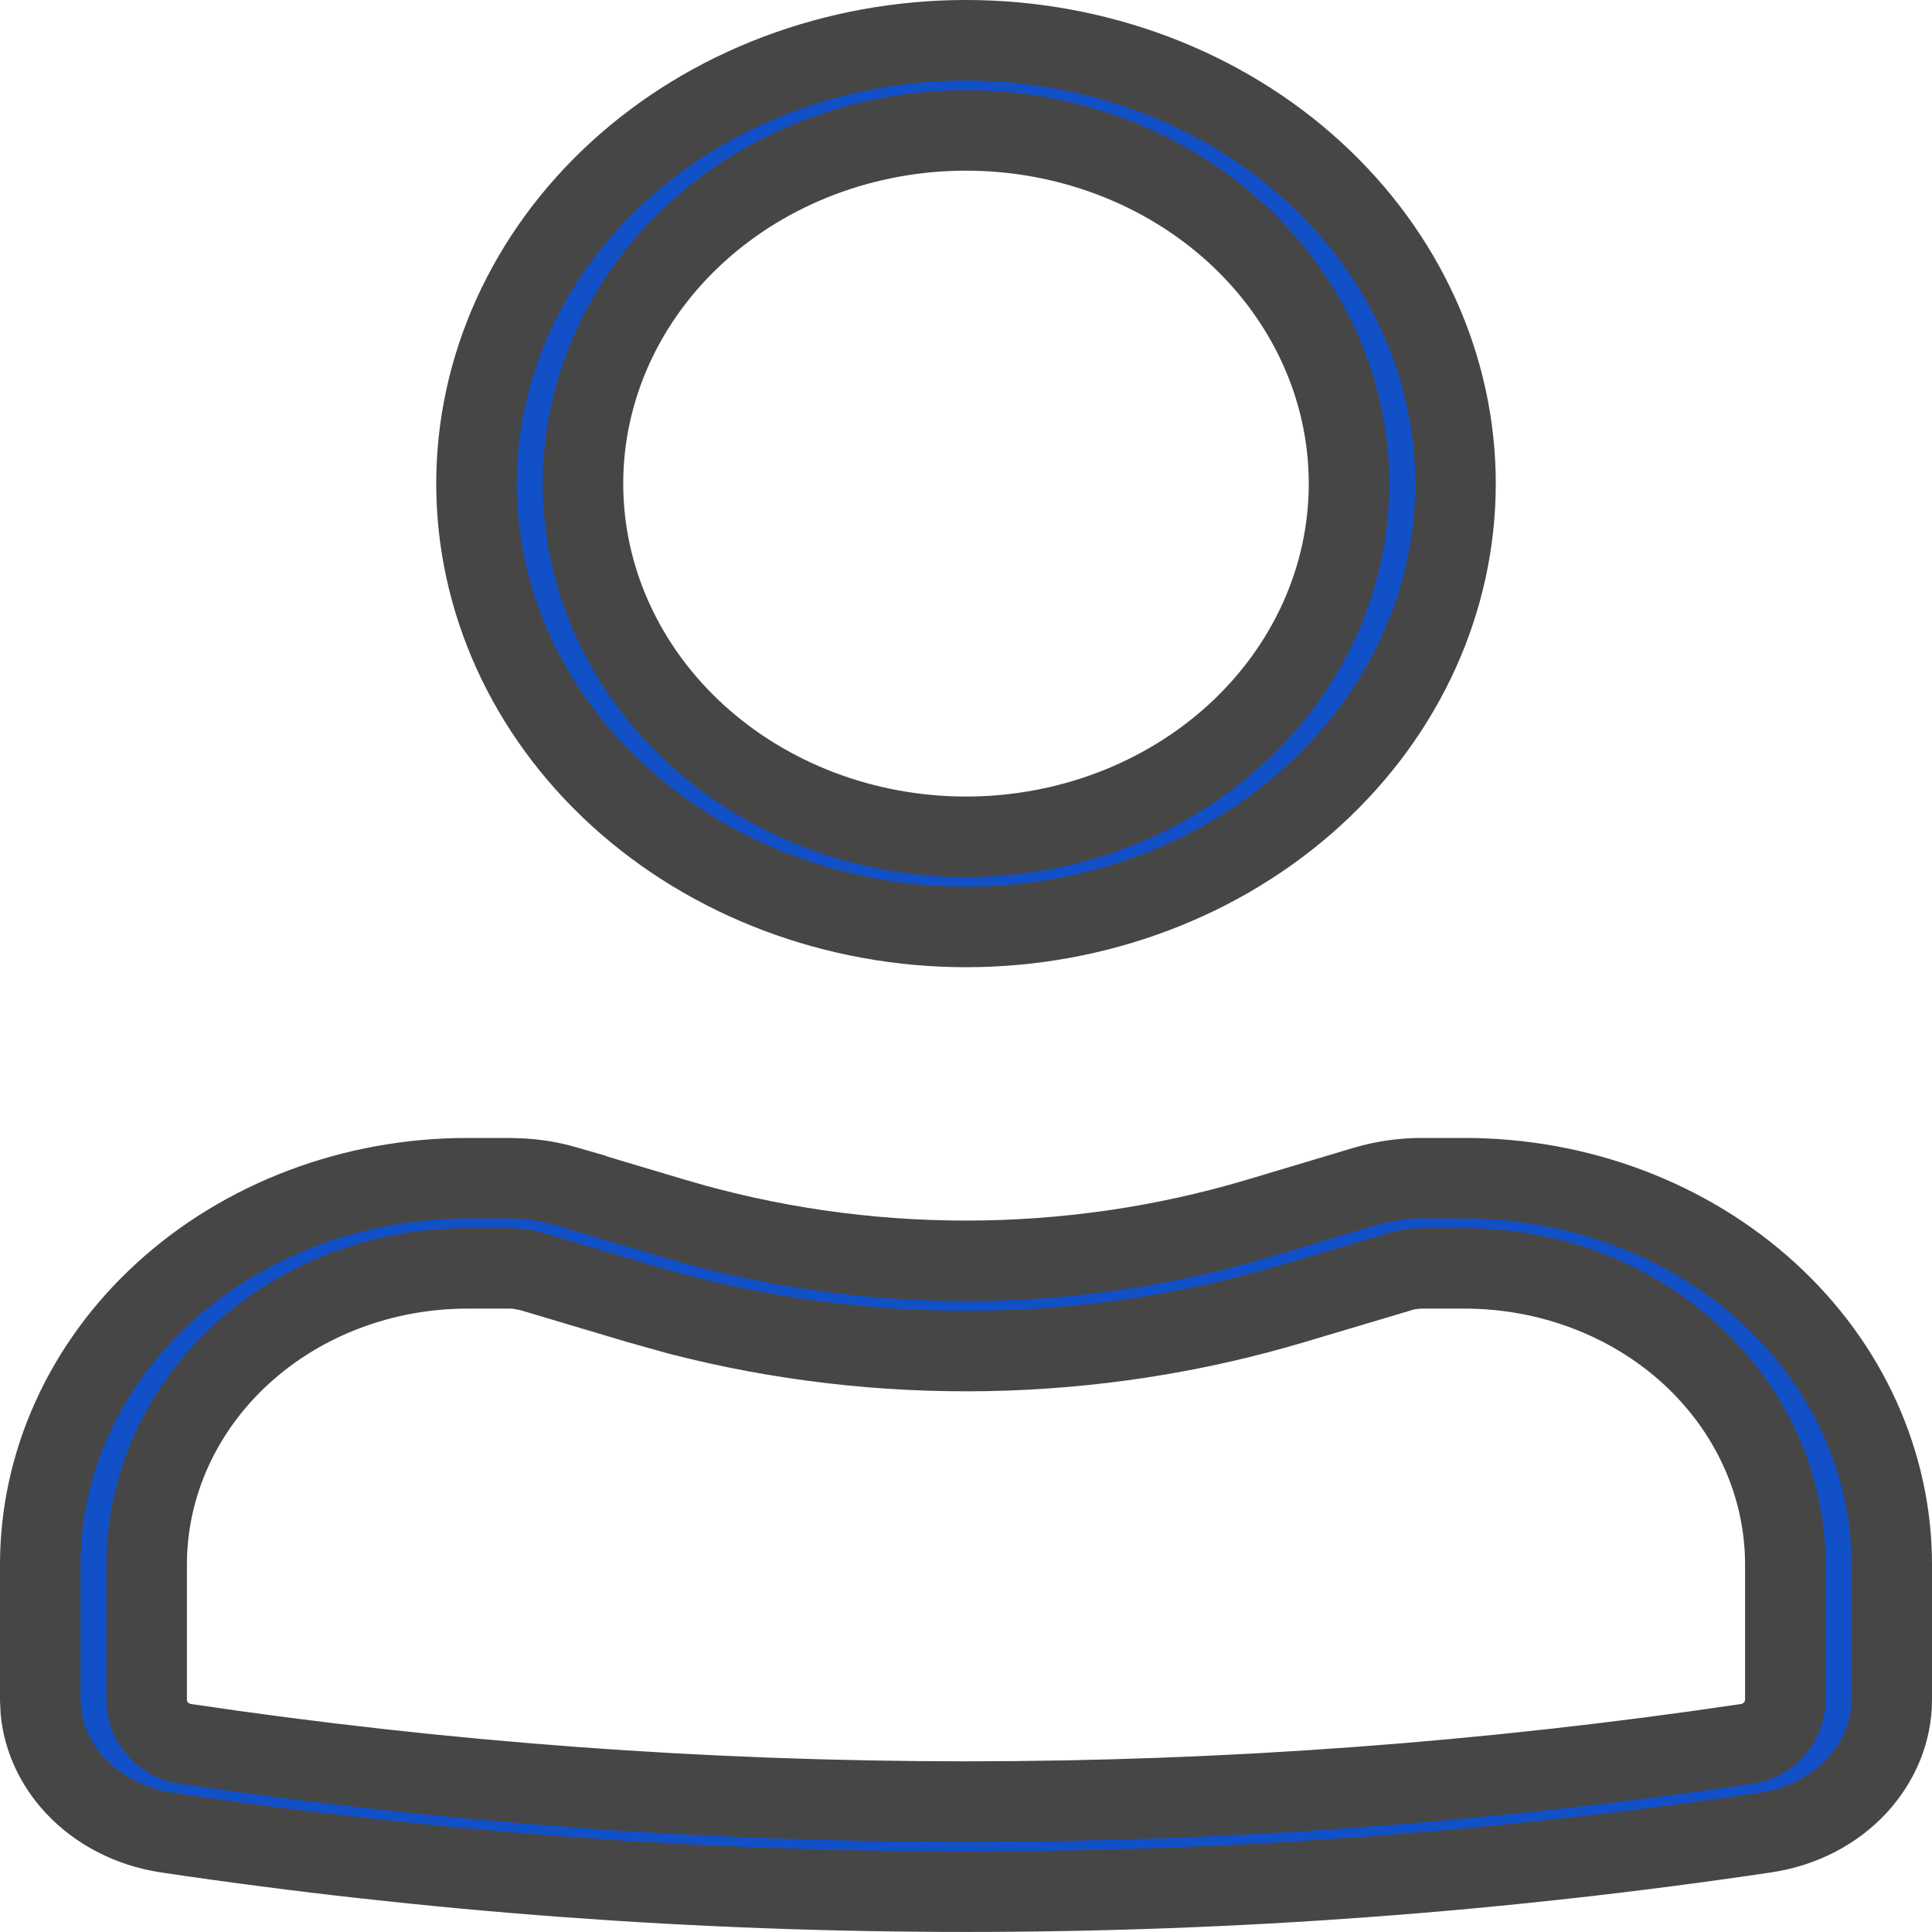 <?xml version="1.0" encoding="utf-8"?>
<svg xmlns="http://www.w3.org/2000/svg" fill="none" height="100%" overflow="visible" preserveAspectRatio="none" style="display: block;" viewBox="0 0 24 24" width="100%">
<path d="M5.807 14.636H6.331L6.512 14.643C6.69 14.655 6.863 14.686 7.032 14.735V14.736L8.373 15.136C10.73 15.838 13.27 15.838 15.627 15.136L16.967 14.735C17.191 14.669 17.429 14.636 17.666 14.636H18.193C19.614 14.636 20.97 15.151 21.962 16.057C22.953 16.961 23.5 18.179 23.5 19.436V21.115C23.5 21.9 22.87 22.625 21.929 22.765C15.353 23.744 8.646 23.744 2.07 22.765C1.62 22.697 1.218 22.486 0.934 22.181C0.686 21.914 0.54 21.591 0.507 21.258L0.5 21.114V19.436C0.5 18.179 1.047 16.961 2.038 16.057C3.03 15.151 4.386 14.636 5.807 14.636ZM5.807 15.756C4.764 15.756 3.756 16.133 3.006 16.817C2.254 17.503 1.822 18.445 1.822 19.436V21.115C1.822 21.412 2.048 21.624 2.295 21.662H2.297C8.724 22.619 15.278 22.619 21.703 21.662L21.718 21.66L21.732 21.657C21.842 21.634 21.949 21.577 22.031 21.487C22.115 21.396 22.169 21.276 22.177 21.143L22.178 21.129V19.436C22.178 18.445 21.745 17.503 20.994 16.817C20.244 16.133 19.236 15.756 18.193 15.756H17.659C17.577 15.757 17.495 15.768 17.416 15.789L17.409 15.791L17.401 15.794L16.062 16.193C13.588 16.931 10.932 16.977 8.435 16.332L7.938 16.193L6.597 15.793L6.583 15.789L6.465 15.766C6.425 15.76 6.386 15.757 6.346 15.756H5.807ZM12 0.5C12.805 0.5 13.601 0.645 14.342 0.925C15.083 1.205 15.754 1.615 16.316 2.129C16.879 2.643 17.322 3.25 17.624 3.915C17.926 4.58 18.081 5.291 18.081 6.008C18.081 7.453 17.452 8.849 16.316 9.886C15.179 10.924 13.627 11.515 12 11.515C10.373 11.515 8.821 10.924 7.684 9.886C6.548 8.849 5.919 7.453 5.919 6.008C5.919 5.291 6.074 4.58 6.376 3.915C6.678 3.25 7.121 2.643 7.684 2.129C8.246 1.615 8.917 1.205 9.658 0.925C10.399 0.645 11.195 0.5 12 0.5ZM12 1.62C10.752 1.62 9.547 2.073 8.652 2.89C7.756 3.708 7.242 4.829 7.242 6.008C7.242 7.187 7.756 8.307 8.652 9.125C9.547 9.942 10.752 10.395 12 10.395C13.248 10.395 14.453 9.942 15.348 9.125C16.244 8.307 16.758 7.187 16.758 6.008C16.758 4.829 16.244 3.708 15.348 2.89C14.453 2.073 13.248 1.62 12 1.62Z" fill="#1250C8" id="Vector" stroke="#464646"/>
</svg>